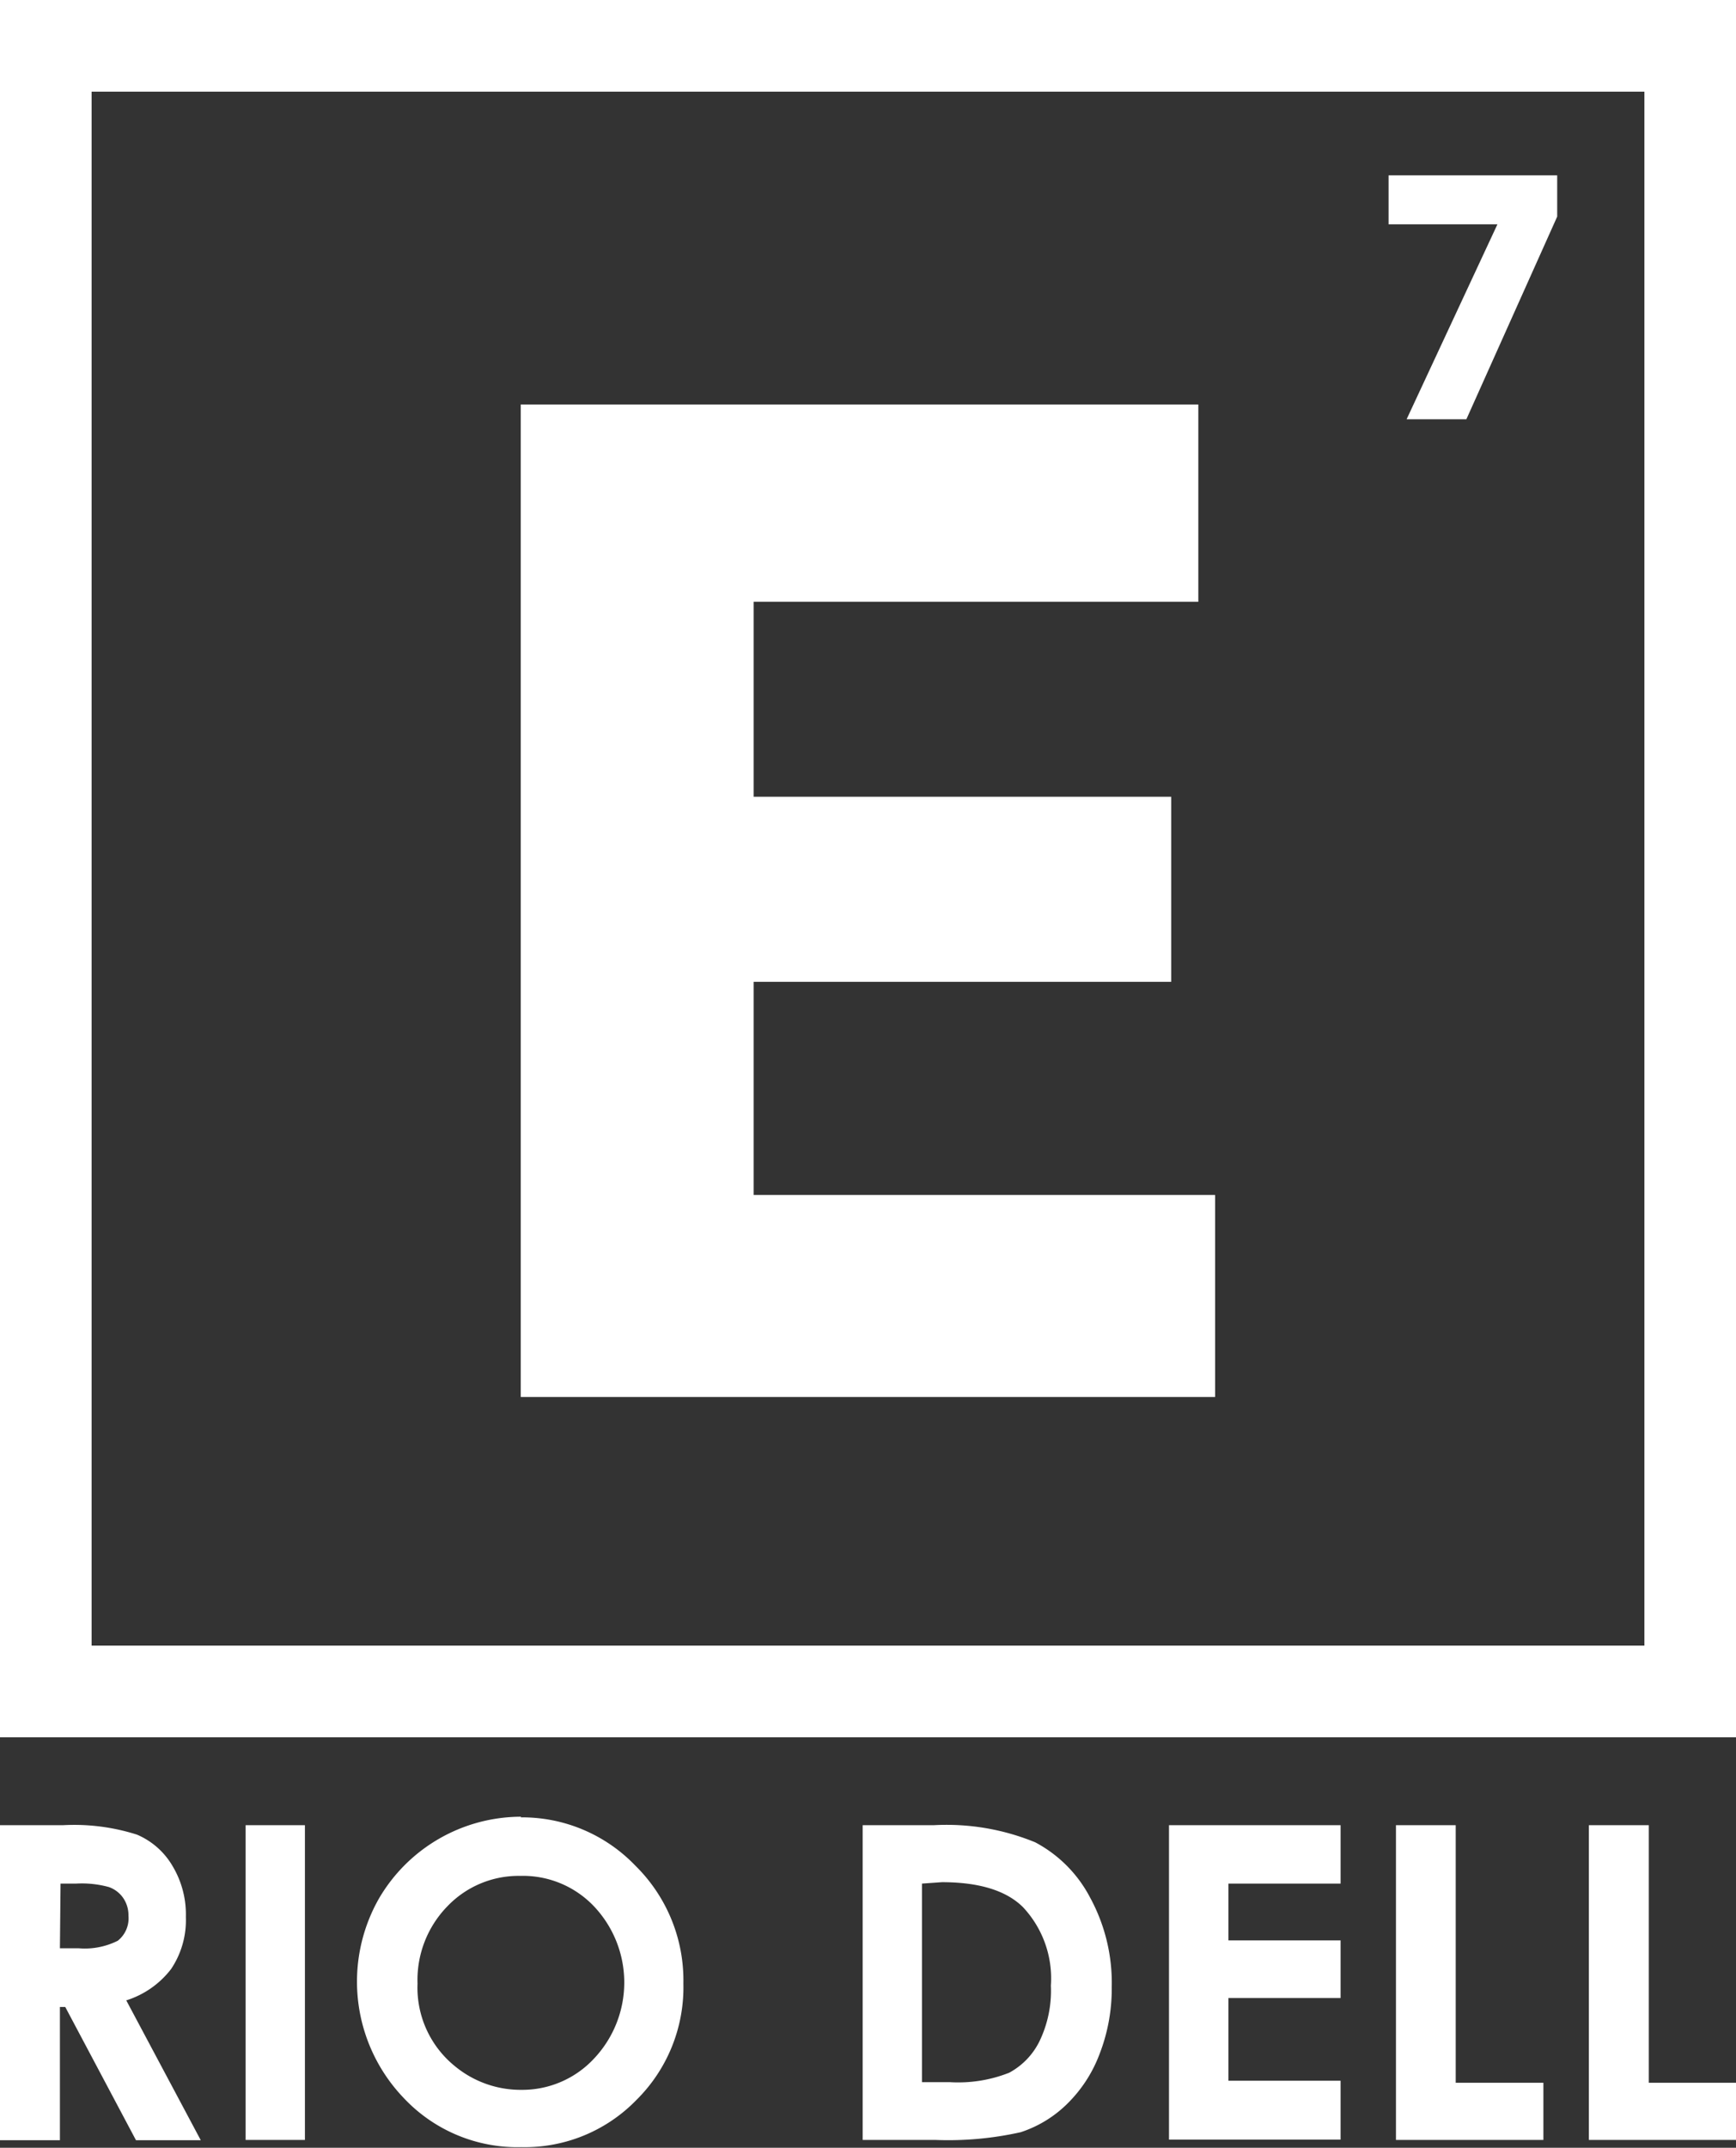 <svg xmlns="http://www.w3.org/2000/svg" viewBox="0 0 110.68 136.83"><rect x="0" y="0" width="110.68" height="136.83" fill="#333333" stroke="none"/><defs><style>.cls-1{fill:#fff;}</style></defs><g id="Layer_2" data-name="Layer 2"><g id="Layer_1-2" data-name="Layer 1"><path class="cls-1" d="M0,0V110.68H110.68V0ZM104.84,104.84h-99v-99h99Z"/><path class="cls-1" d="M33.2,89V25.77H76.4V38.34H48.05V50.76H74.67V62.55H48.05V76.13H77.47V89Z"/><path class="cls-1" d="M93.49,26.71H89.68l5.79-12.42H88.53V11.17H99.28V13.8Z"/><path class="cls-1" d="M0,116.28H4a13.2,13.2,0,0,1,4.73.6,4.8,4.8,0,0,1,2.27,2,6,6,0,0,1,.85,3.25,5.58,5.58,0,0,1-.94,3.31,5.79,5.79,0,0,1-2.86,2l4.75,8.91H8.67l-4.51-8.49H3.82v8.49H0Zm3.82,7.84H5a4.69,4.69,0,0,0,2.51-.48,1.82,1.82,0,0,0,.68-1.59,1.94,1.94,0,0,0-.34-1.14,1.86,1.86,0,0,0-.91-.69A6.52,6.52,0,0,0,4.86,120h-1Z"/><path class="cls-1" d="M15.66,116.28h3.78v20.05H15.66Z"/><path class="cls-1" d="M33.2,115.78a10,10,0,0,1,7.31,3.08,10.25,10.25,0,0,1,3.06,7.51,10.09,10.09,0,0,1-3,7.42,9.92,9.92,0,0,1-7.33,3,9.94,9.94,0,0,1-7.49-3.12,10.71,10.71,0,0,1-1.6-12.7,10.51,10.51,0,0,1,9.07-5.23Zm0,3.73a6.28,6.28,0,0,0-4.68,1.94,6.72,6.72,0,0,0-1.9,4.92A6.43,6.43,0,0,0,29,131.63a6.58,6.58,0,0,0,4.25,1.51,6.25,6.25,0,0,0,4.63-2,7.06,7.06,0,0,0,0-9.68A6.24,6.24,0,0,0,33.16,119.51Z"/><path class="cls-1" d="M55,116.28h4.52A14.89,14.89,0,0,1,66,117.37a8.36,8.36,0,0,1,3.5,3.52,11.36,11.36,0,0,1,1.38,5.69,11.49,11.49,0,0,1-.77,4.26A8.76,8.76,0,0,1,68,134.07a7.56,7.56,0,0,1-2.93,1.77,21.2,21.2,0,0,1-5.47.49H55ZM58.78,120v12.65h1.77a8.84,8.84,0,0,0,3.79-.6,4.56,4.56,0,0,0,1.93-2A7.41,7.41,0,0,0,67,126.5a6.63,6.63,0,0,0-1.78-5c-1.07-1.06-2.8-1.59-5.17-1.59Z"/><path class="cls-1" d="M74.53,116.28H85.47V120H78.32v3.62h7.15v3.67H78.32v5.27h7.15v3.75H74.53Z"/><path class="cls-1" d="M89,116.28h3.81v16.41H98.4v3.64H89Z"/><path class="cls-1" d="M101.3,116.28h3.82v16.41h5.56v3.64H101.3Z"/></g></g></svg>